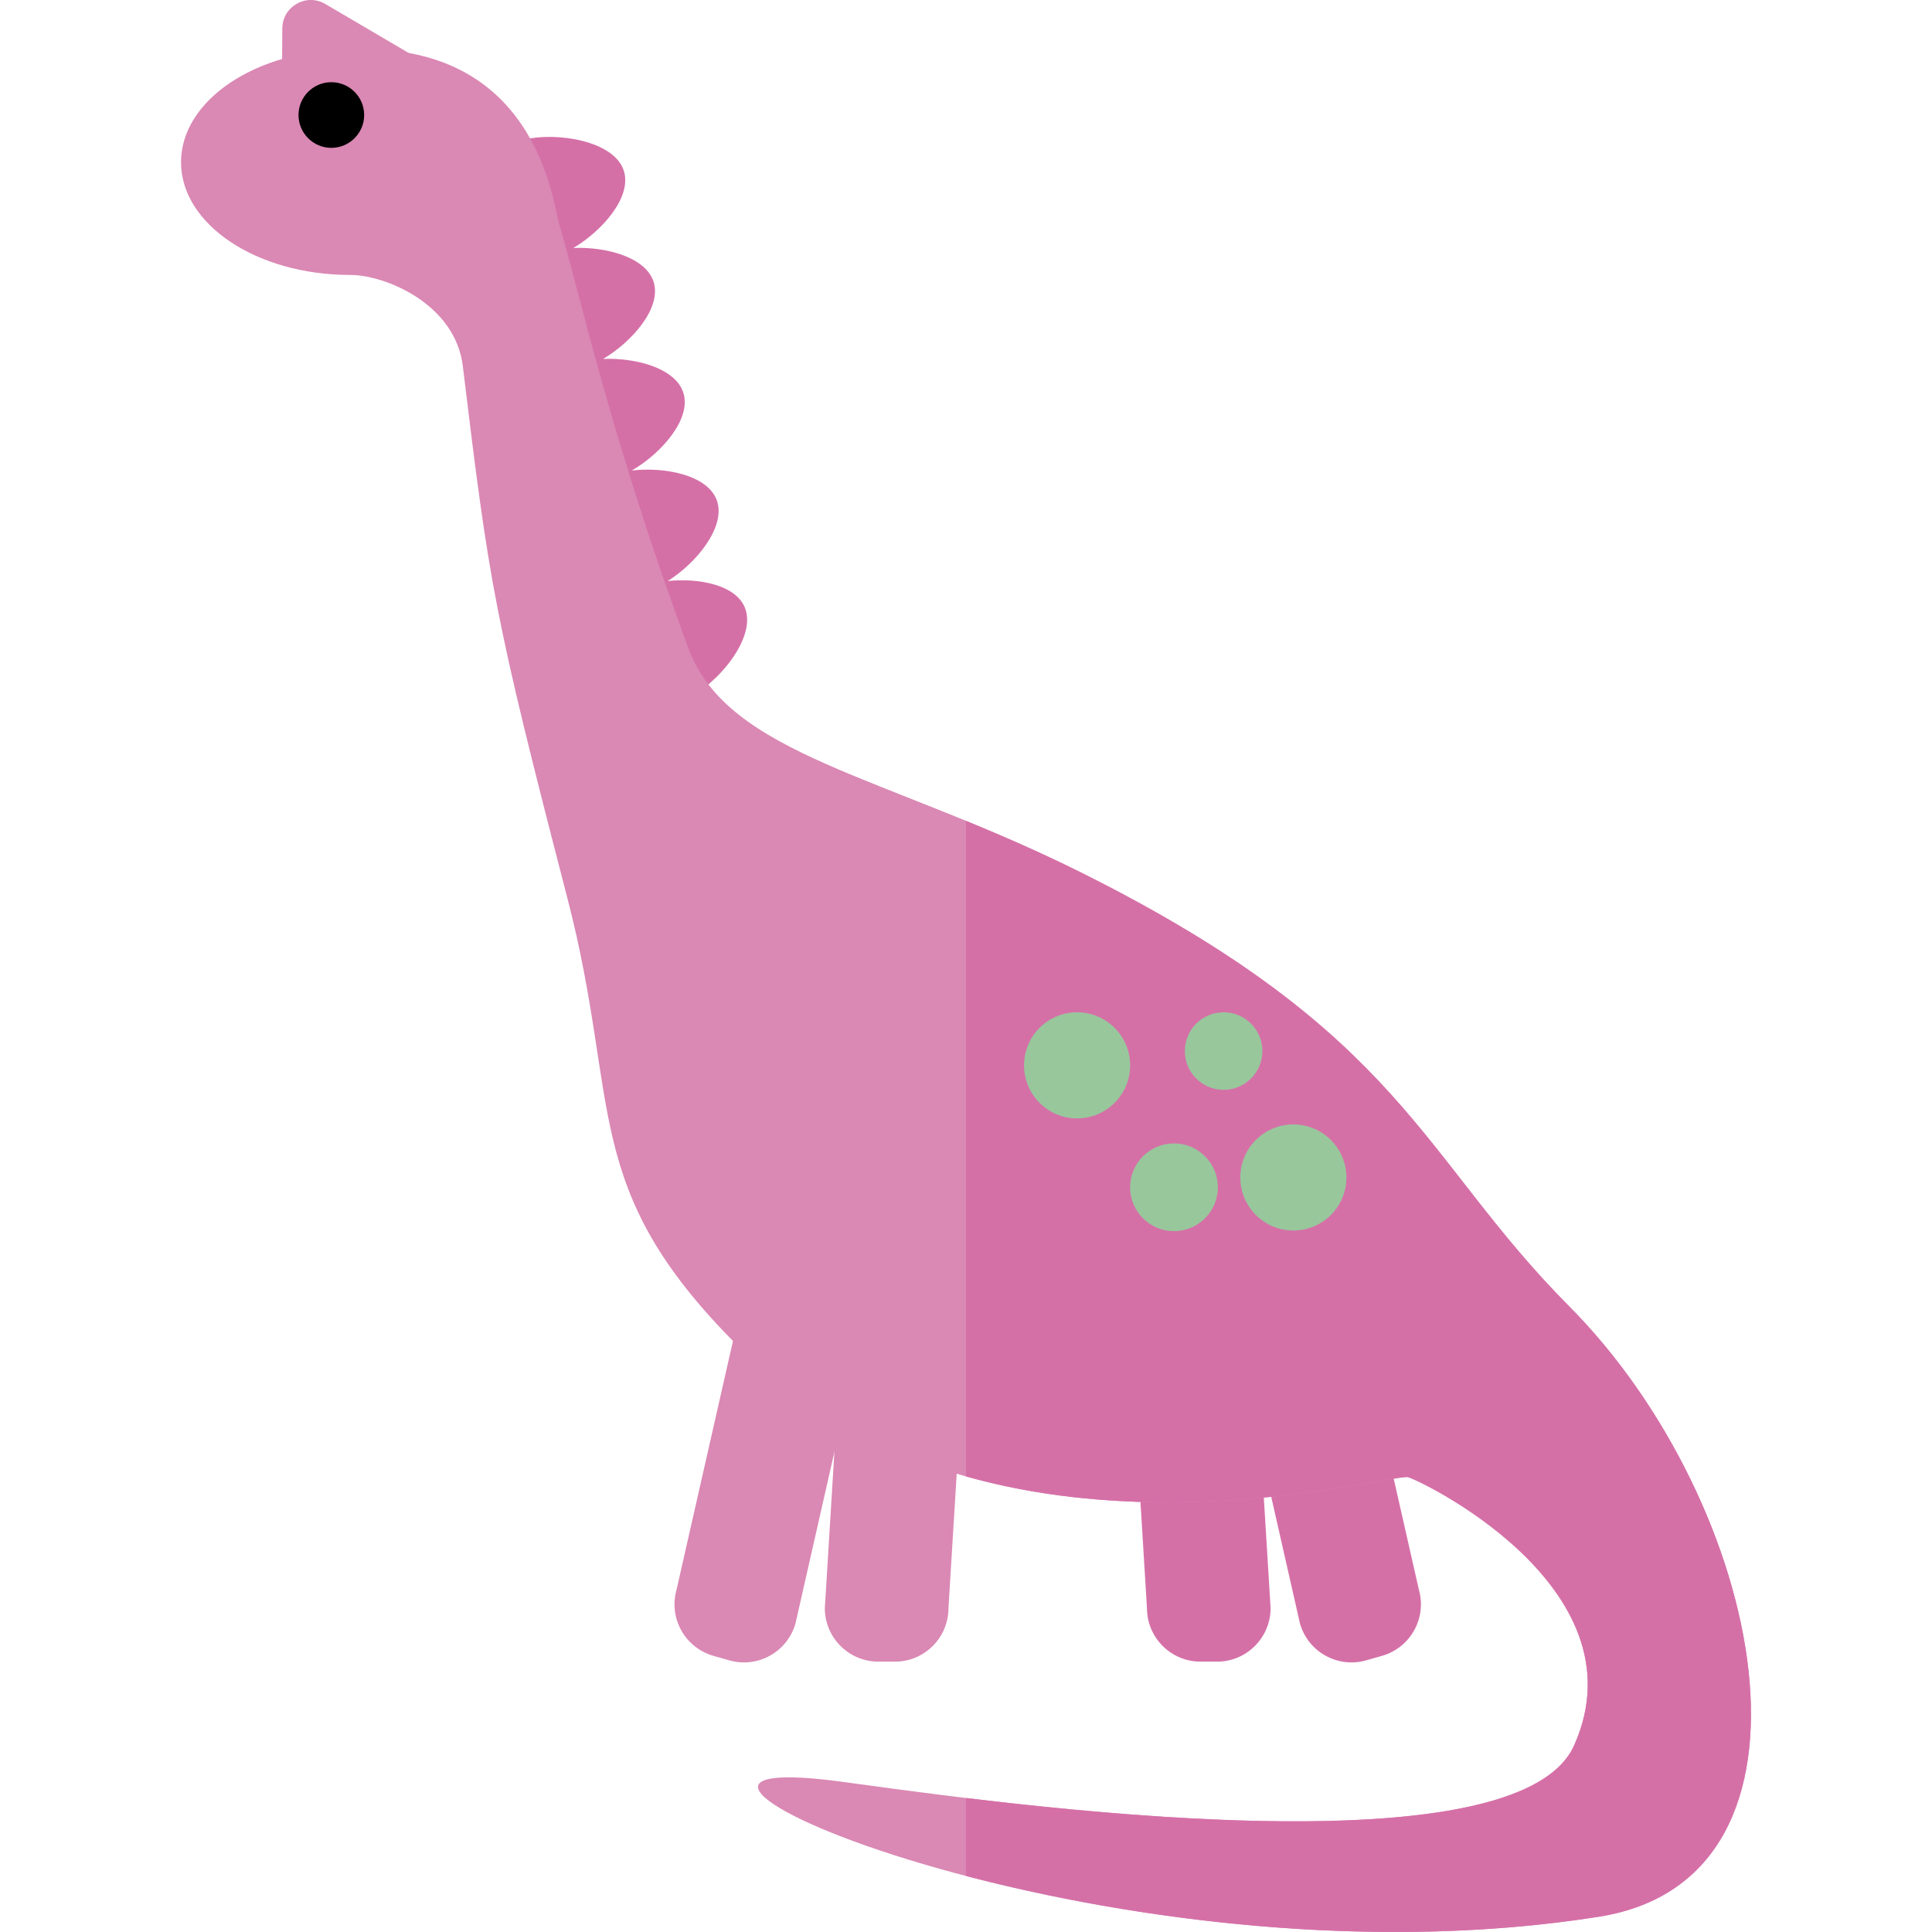 <?xml version="1.0" encoding="iso-8859-1"?>
<!-- Uploaded to: SVG Repo, www.svgrepo.com, Generator: SVG Repo Mixer Tools -->
<svg height="800px" width="800px" version="1.1" id="Capa_1" xmlns="http://www.w3.org/2000/svg" xmlns:xlink="http://www.w3.org/1999/xlink" 
	 viewBox="0 0 353.123 353.123" xml:space="preserve">
<g id="XMLID_463_">
	<path id="XMLID_464_" style="fill:#D570A7;" d="M104.581,57.7c4.223,21.21,10.669,46.599,20.944,69.996
		c5.562-2.582,13.012-11.275,10.552-16.799c-1.799-4.038-8.399-5.271-14.023-4.704c5.212-3.253,10.759-9.974,8.939-14.812
		c-1.724-4.585-9.539-6.081-15.514-5.385c5.299-3.049,10.975-9.372,9.418-14.222c-1.451-4.517-8.75-6.42-14.661-6.171
		c5.242-3.091,10.762-9.319,9.223-14.109c-1.451-4.516-8.749-6.42-14.66-6.171c5.242-3.091,10.761-9.318,9.222-14.109
		c-1.768-5.503-12.216-7.126-18.258-5.701C99.738,35.493,102.327,46.38,104.581,57.7z"/>
	<path id="XMLID_42_" style="fill:#DA88B4;" d="M133.291,303.471l-2.898-0.826c-5.201-1.482-8.216-6.9-6.734-12.101l11.585-51.057
		l21.733,6.193l-11.585,51.057C143.91,301.938,138.492,304.953,133.291,303.471z"/>
	<path id="XMLID_41_" style="fill:#DA88B4;" d="M163.564,303.709h-3.013c-5.408,0-9.792-4.384-9.792-9.792l3.205-52.228h22.598
		l-3.205,52.228C173.357,299.324,168.972,303.709,163.564,303.709z"/>
	<path id="XMLID_40_" style="fill:#D570A7;" d="M249.704,303.471l2.898-0.826c5.201-1.482,8.216-6.9,6.734-12.101l-11.585-51.057
		l-21.733,6.193l11.585,51.057C239.085,301.938,244.503,304.953,249.704,303.471z"/>
	<path id="XMLID_39_" style="fill:#D570A7;" d="M219.43,303.709h3.013c5.408,0,9.792-4.384,9.792-9.792l-3.205-52.228h-22.598
		l3.205,52.228C209.638,299.324,214.022,303.709,219.43,303.709z"/>
	<path id="XMLID_466_" style="fill:#DA88B4;" d="M286.793,238.75c-27.199-27.357-30.171-49.76-88.887-79.118
		c-36.069-18.034-64.83-21.45-72.108-41.205c-14.422-39.144-19.687-64.375-23.605-77.485c-1.183-4.131-4.209-33.439-38.202-31.894
		c-17.067,0-30.903,9.224-30.903,20.602s13.836,20.602,30.903,20.602c6.501,0,19.229,5.337,20.602,16.668
		c4.859,40.089,5.666,45.325,19.152,97.392c9.798,37.826,2.137,52.661,30.947,81.517c44.36,44.429,115.945,24.135,122.519,24.135
		c0.98-0.125,43.589,19.794,30.495,49.064c-11.181,24.994-115.189,9.073-134.451,6.551c-53.211-6.967,48.365,39.132,139.027,24.742
		C336.693,343.274,322.526,274.69,286.793,238.75z"/>
	<path id="XMLID_467_" style="fill:#D570A7;" d="M286.793,238.75c-27.199-27.357-30.171-49.76-88.887-79.118
		c-7.473-3.736-14.625-6.84-21.344-9.596v119.823c37.636,10.585,75.926,0.107,80.65,0.107c0.98-0.125,43.589,19.794,30.495,49.064
		c-8.708,19.465-73.712,14.115-111.146,9.604v14.248c30.189,7.904,74.1,14.048,115.721,7.442
		C336.693,343.274,322.526,274.69,286.793,238.75z"/>
	<path id="XMLID_36_" style="fill:#DA88B4;" d="M51.455,25.024l0.147-19.846c0.03-4.009,4.388-6.483,7.845-4.453l17.114,10.05
		L51.455,25.024z"/>
	<path id="XMLID_468_" d="M60.561,15.024c-3.309,0-6,2.691-6,6s2.691,6,6,6s6-2.691,6-6S63.87,15.024,60.561,15.024z"/>
	<circle id="XMLID_469_" style="fill:#98C79C;" cx="214.578" cy="217.007" r="8.017"/>
	<circle id="XMLID_470_" style="fill:#98C79C;" cx="223.646" cy="192.108" r="7.085"/>
	<circle id="XMLID_472_" style="fill:#98C79C;" cx="236.393" cy="215.214" r="9.695"/>
	<circle id="XMLID_473_" style="fill:#98C79C;" cx="196.866" cy="194.72" r="9.695"/>
</g>
</svg>